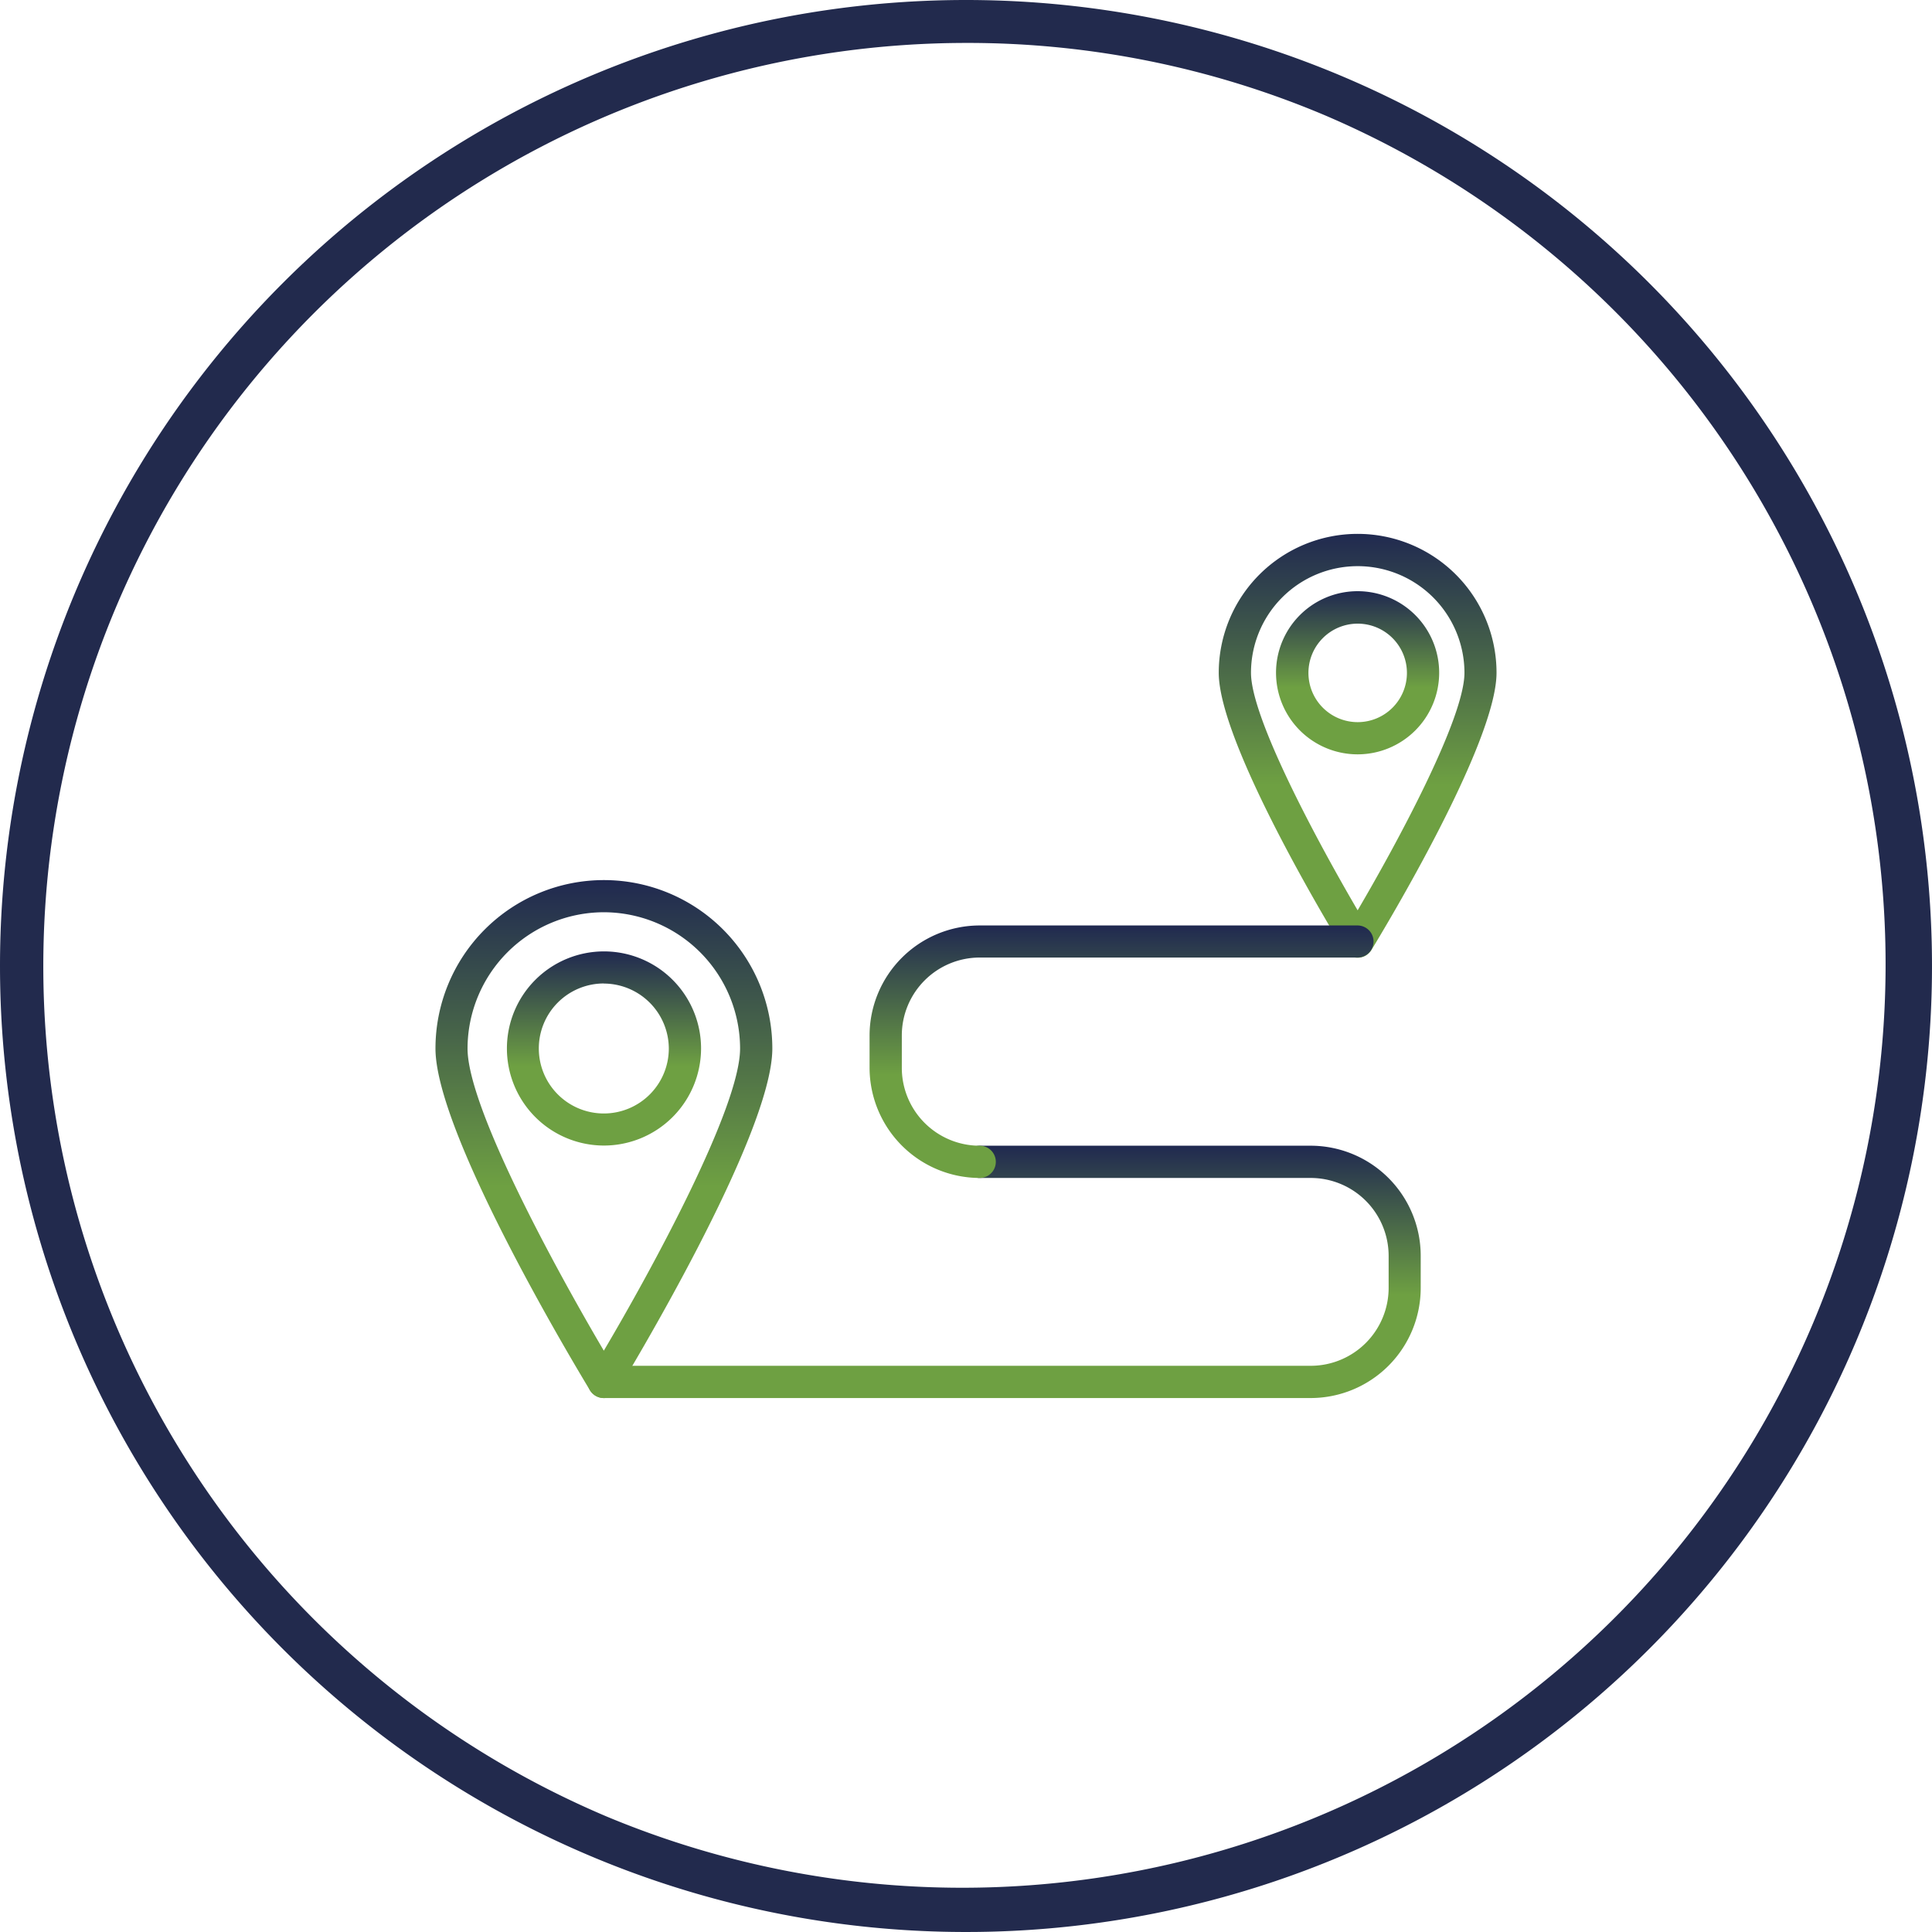 <?xml version="1.0" encoding="UTF-8"?> <svg xmlns="http://www.w3.org/2000/svg" xmlns:xlink="http://www.w3.org/1999/xlink" width="45" height="45" viewBox="0 0 45 45"><defs><linearGradient id="a" x1="0.5" x2="0.5" y2="1" gradientUnits="objectBoundingBox"><stop offset="0" stop-color="#202950"></stop><stop offset="0.592" stop-color="#6ea042"></stop></linearGradient></defs><g transform="translate(-1735 -200)"><g transform="translate(1707.7 202.58)"><g transform="translate(37.443 17.921)"><path d="M41.364,23.906a.382.382,0,0,1-.321-.179c-.146-.244-3.6-5.922-3.6-7.963a3.923,3.923,0,0,1,7.846,0c0,2.042-3.458,7.72-3.6,7.963A.382.382,0,0,1,41.364,23.906Zm0-11.316a3.179,3.179,0,0,0-3.174,3.174c0,1.376,2.062,5.151,3.174,7.038,1.116-1.887,3.174-5.662,3.174-7.038A3.179,3.179,0,0,0,41.364,12.59Z" transform="translate(-37.443 -11.843)" fill="url(#a)"></path><path d="M40.113,16.773a2.261,2.261,0,1,1,2.265-2.261A2.264,2.264,0,0,1,40.113,16.773Zm0-3.775a1.514,1.514,0,1,0,1.514,1.514A1.519,1.519,0,0,0,40.113,13Z" transform="translate(-36.192 -10.592)" fill="url(#a)"></path></g><g transform="translate(55.687 9.856)"><path d="M45.173,19.727a.373.373,0,0,1-.321-.179c-.3-.487-2.914-4.818-2.914-6.458a3.235,3.235,0,1,1,6.47,0c0,1.64-2.618,5.97-2.914,6.458A.372.372,0,0,1,45.173,19.727Zm0-9.12a2.484,2.484,0,0,0-2.484,2.484c0,1.067,1.579,3.986,2.484,5.532.909-1.546,2.488-4.465,2.488-5.532A2.487,2.487,0,0,0,45.173,10.607Z" transform="translate(-41.938 -9.856)" fill="url(#a)"></path><path d="M44.163,13.981a1.9,1.9,0,1,1,1.9-1.9A1.9,1.9,0,0,1,44.163,13.981Zm0-3.044a1.147,1.147,0,1,0,1.149,1.145A1.147,1.147,0,0,0,44.163,10.937Z" transform="translate(-40.929 -8.847)" fill="url(#a)"></path></g><path d="M55.157,19.244H38.69a.375.375,0,0,1,0-.751H55.157a1.816,1.816,0,0,0,1.814-1.814v-.747a1.816,1.816,0,0,0-1.814-1.814H47.445a.375.375,0,1,1,0-.751h7.712a2.565,2.565,0,0,1,2.561,2.565v.747A2.565,2.565,0,0,1,55.157,19.244Z" transform="translate(2.673 10.739)" fill="url(#a)"></path><path d="M42.5,17.981a2.571,2.571,0,0,1-2.565-2.565v-.751A2.567,2.567,0,0,1,42.5,12.1h8.8a.373.373,0,0,1,0,.747H42.5a1.816,1.816,0,0,0-1.814,1.814v.751A1.814,1.814,0,0,0,42.5,17.23a.375.375,0,0,1,0,.751Z" transform="translate(7.619 6.876)" fill="url(#a)"></path></g><path d="M22.5,1a21.506,21.506,0,0,0-8.368,41.311A21.506,21.506,0,0,0,30.868,2.689,21.364,21.364,0,0,0,22.5,1m0-1A22.5,22.5,0,1,1,0,22.5,22.5,22.5,0,0,1,22.5,0Z" transform="translate(1735 200)" fill="#222a4d"></path></g></svg> 